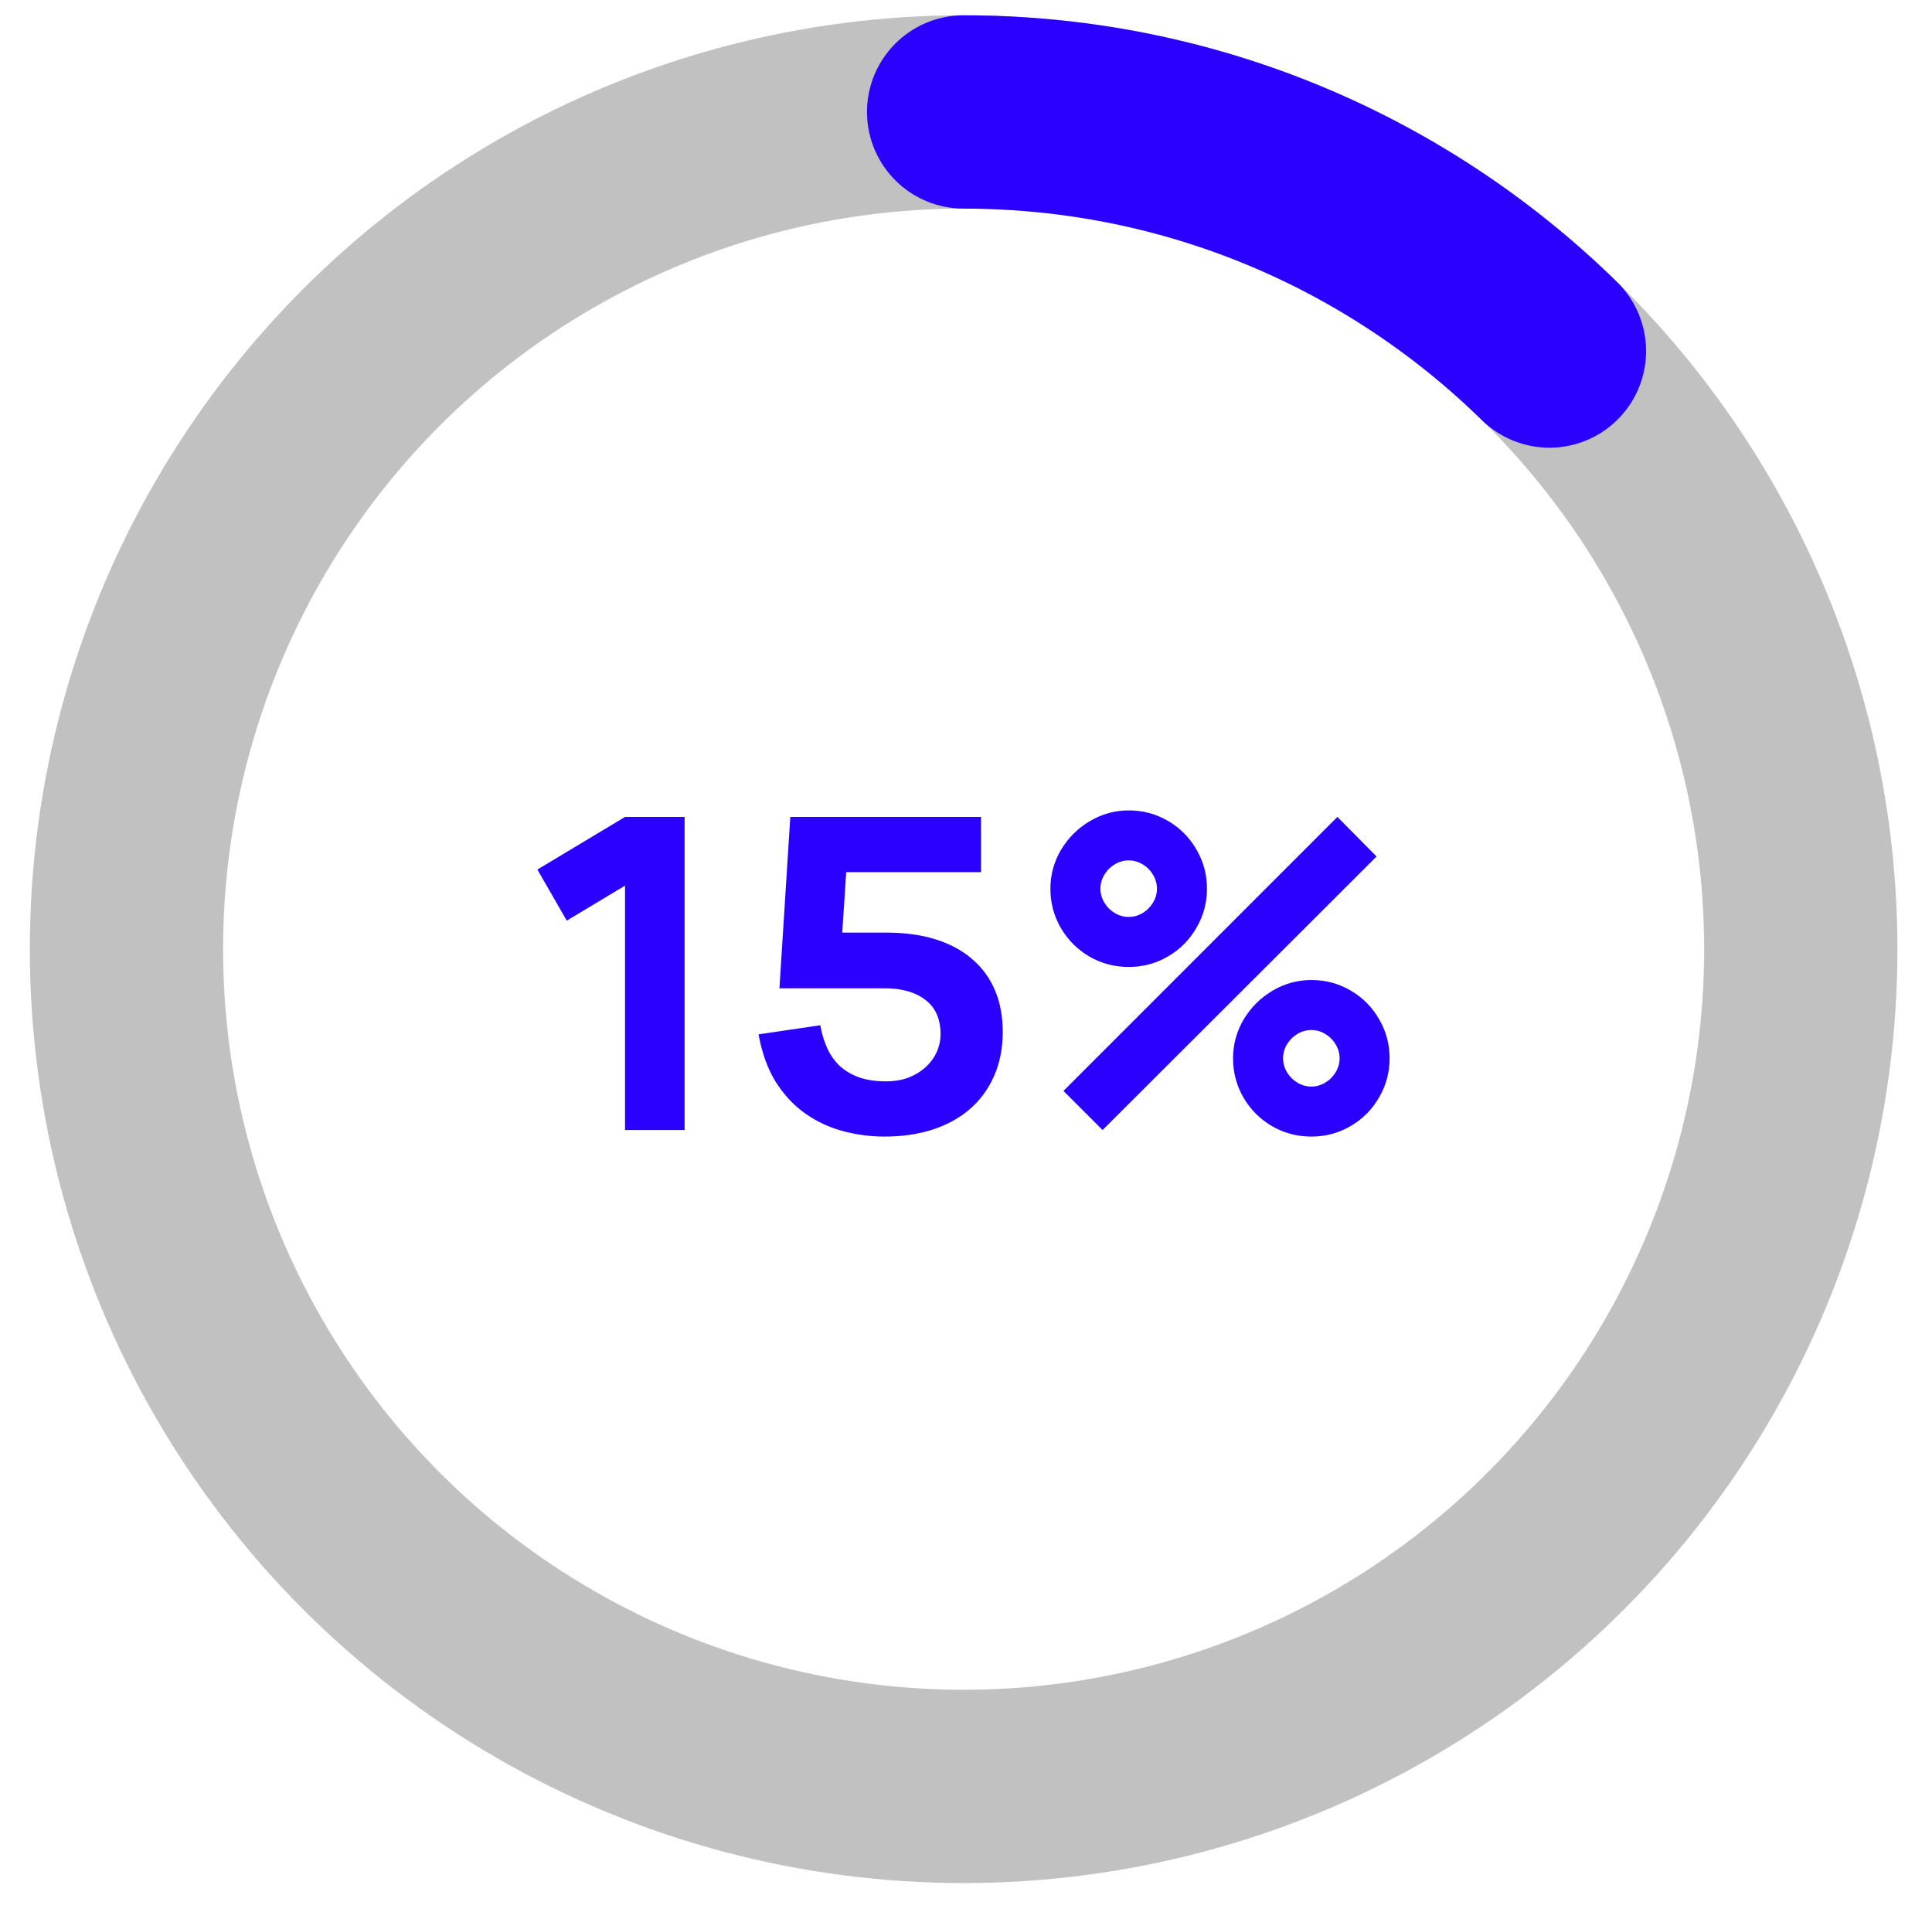 <?xml version="1.0" encoding="UTF-8"?> <svg xmlns="http://www.w3.org/2000/svg" width="83" height="82" viewBox="0 0 83 82" fill="none"> <circle cx="41.398" cy="40.773" r="35.965" stroke="#C1C1C1" stroke-width="8.303"></circle> <path d="M41.398 4.809C51.196 4.809 60.078 8.726 66.565 15.08" stroke="#2B00FF" stroke-width="8.303" stroke-linecap="round"></path> <path d="M26.852 48.543V38.044L24.349 39.548L23.087 37.353L26.852 35.092H29.411V48.543H26.852ZM43.078 44.321C43.078 45.043 42.95 45.685 42.695 46.245C42.446 46.806 42.094 47.279 41.64 47.665C41.191 48.045 40.656 48.334 40.033 48.534C39.416 48.727 38.741 48.823 38.006 48.823C37.383 48.823 36.776 48.742 36.184 48.58C35.593 48.418 35.054 48.163 34.569 47.814C34.083 47.466 33.666 47.014 33.317 46.46C32.974 45.9 32.731 45.224 32.588 44.433L35.241 44.041C35.303 44.402 35.403 44.732 35.54 45.031C35.677 45.33 35.858 45.585 36.082 45.797C36.312 46.002 36.589 46.164 36.913 46.282C37.237 46.395 37.62 46.451 38.062 46.451C38.417 46.451 38.738 46.398 39.024 46.292C39.311 46.18 39.557 46.03 39.762 45.843C39.968 45.657 40.126 45.442 40.238 45.199C40.35 44.95 40.407 44.691 40.407 44.424C40.407 43.776 40.192 43.287 39.762 42.957C39.332 42.621 38.747 42.453 38.006 42.453H33.485L33.952 35.092H42.144V37.465H36.353L36.184 40.061H38.062C38.878 40.061 39.597 40.161 40.22 40.36C40.843 40.56 41.366 40.846 41.789 41.22C42.212 41.587 42.533 42.032 42.751 42.555C42.969 43.078 43.078 43.667 43.078 44.321ZM48.489 41.537C47.879 41.537 47.315 41.388 46.798 41.089C46.288 40.79 45.88 40.382 45.575 39.865C45.276 39.348 45.126 38.785 45.126 38.175C45.126 37.577 45.279 37.019 45.584 36.502C45.895 35.986 46.309 35.575 46.826 35.27C47.343 34.964 47.897 34.812 48.489 34.812C49.099 34.812 49.66 34.961 50.17 35.26C50.687 35.559 51.095 35.967 51.394 36.484C51.699 37.001 51.852 37.564 51.852 38.175C51.852 38.785 51.699 39.348 51.394 39.865C51.095 40.382 50.687 40.79 50.17 41.089C49.66 41.388 49.099 41.537 48.489 41.537ZM47.368 48.543L45.687 46.862L57.456 35.092L59.138 36.792L47.368 48.543ZM48.489 39.389C48.701 39.389 48.9 39.333 49.087 39.221C49.274 39.109 49.423 38.959 49.535 38.772C49.647 38.586 49.703 38.386 49.703 38.175C49.703 37.963 49.647 37.764 49.535 37.577C49.423 37.39 49.274 37.24 49.087 37.128C48.9 37.016 48.701 36.96 48.489 36.96C48.277 36.96 48.078 37.016 47.891 37.128C47.704 37.24 47.555 37.39 47.443 37.577C47.331 37.764 47.275 37.963 47.275 38.175C47.275 38.386 47.331 38.586 47.443 38.772C47.555 38.959 47.704 39.109 47.891 39.221C48.078 39.333 48.277 39.389 48.489 39.389ZM56.335 48.823C55.725 48.823 55.161 48.674 54.645 48.375C54.134 48.076 53.726 47.668 53.421 47.151C53.122 46.634 52.973 46.071 52.973 45.461C52.973 44.863 53.125 44.305 53.43 43.788C53.742 43.272 54.156 42.861 54.673 42.555C55.19 42.25 55.744 42.098 56.335 42.098C56.946 42.098 57.506 42.247 58.017 42.546C58.534 42.845 58.941 43.253 59.24 43.77C59.545 44.287 59.698 44.85 59.698 45.461C59.698 46.071 59.545 46.634 59.24 47.151C58.941 47.668 58.534 48.076 58.017 48.375C57.506 48.674 56.946 48.823 56.335 48.823ZM56.335 46.675C56.547 46.675 56.746 46.619 56.933 46.507C57.12 46.395 57.269 46.245 57.382 46.058C57.494 45.871 57.55 45.672 57.55 45.461C57.55 45.249 57.494 45.05 57.382 44.863C57.269 44.676 57.12 44.526 56.933 44.414C56.746 44.302 56.547 44.246 56.335 44.246C56.124 44.246 55.924 44.302 55.737 44.414C55.551 44.526 55.401 44.676 55.289 44.863C55.177 45.05 55.121 45.249 55.121 45.461C55.121 45.672 55.177 45.871 55.289 46.058C55.401 46.245 55.551 46.395 55.737 46.507C55.924 46.619 56.124 46.675 56.335 46.675Z" fill="#2B00FF"></path> </svg> 
